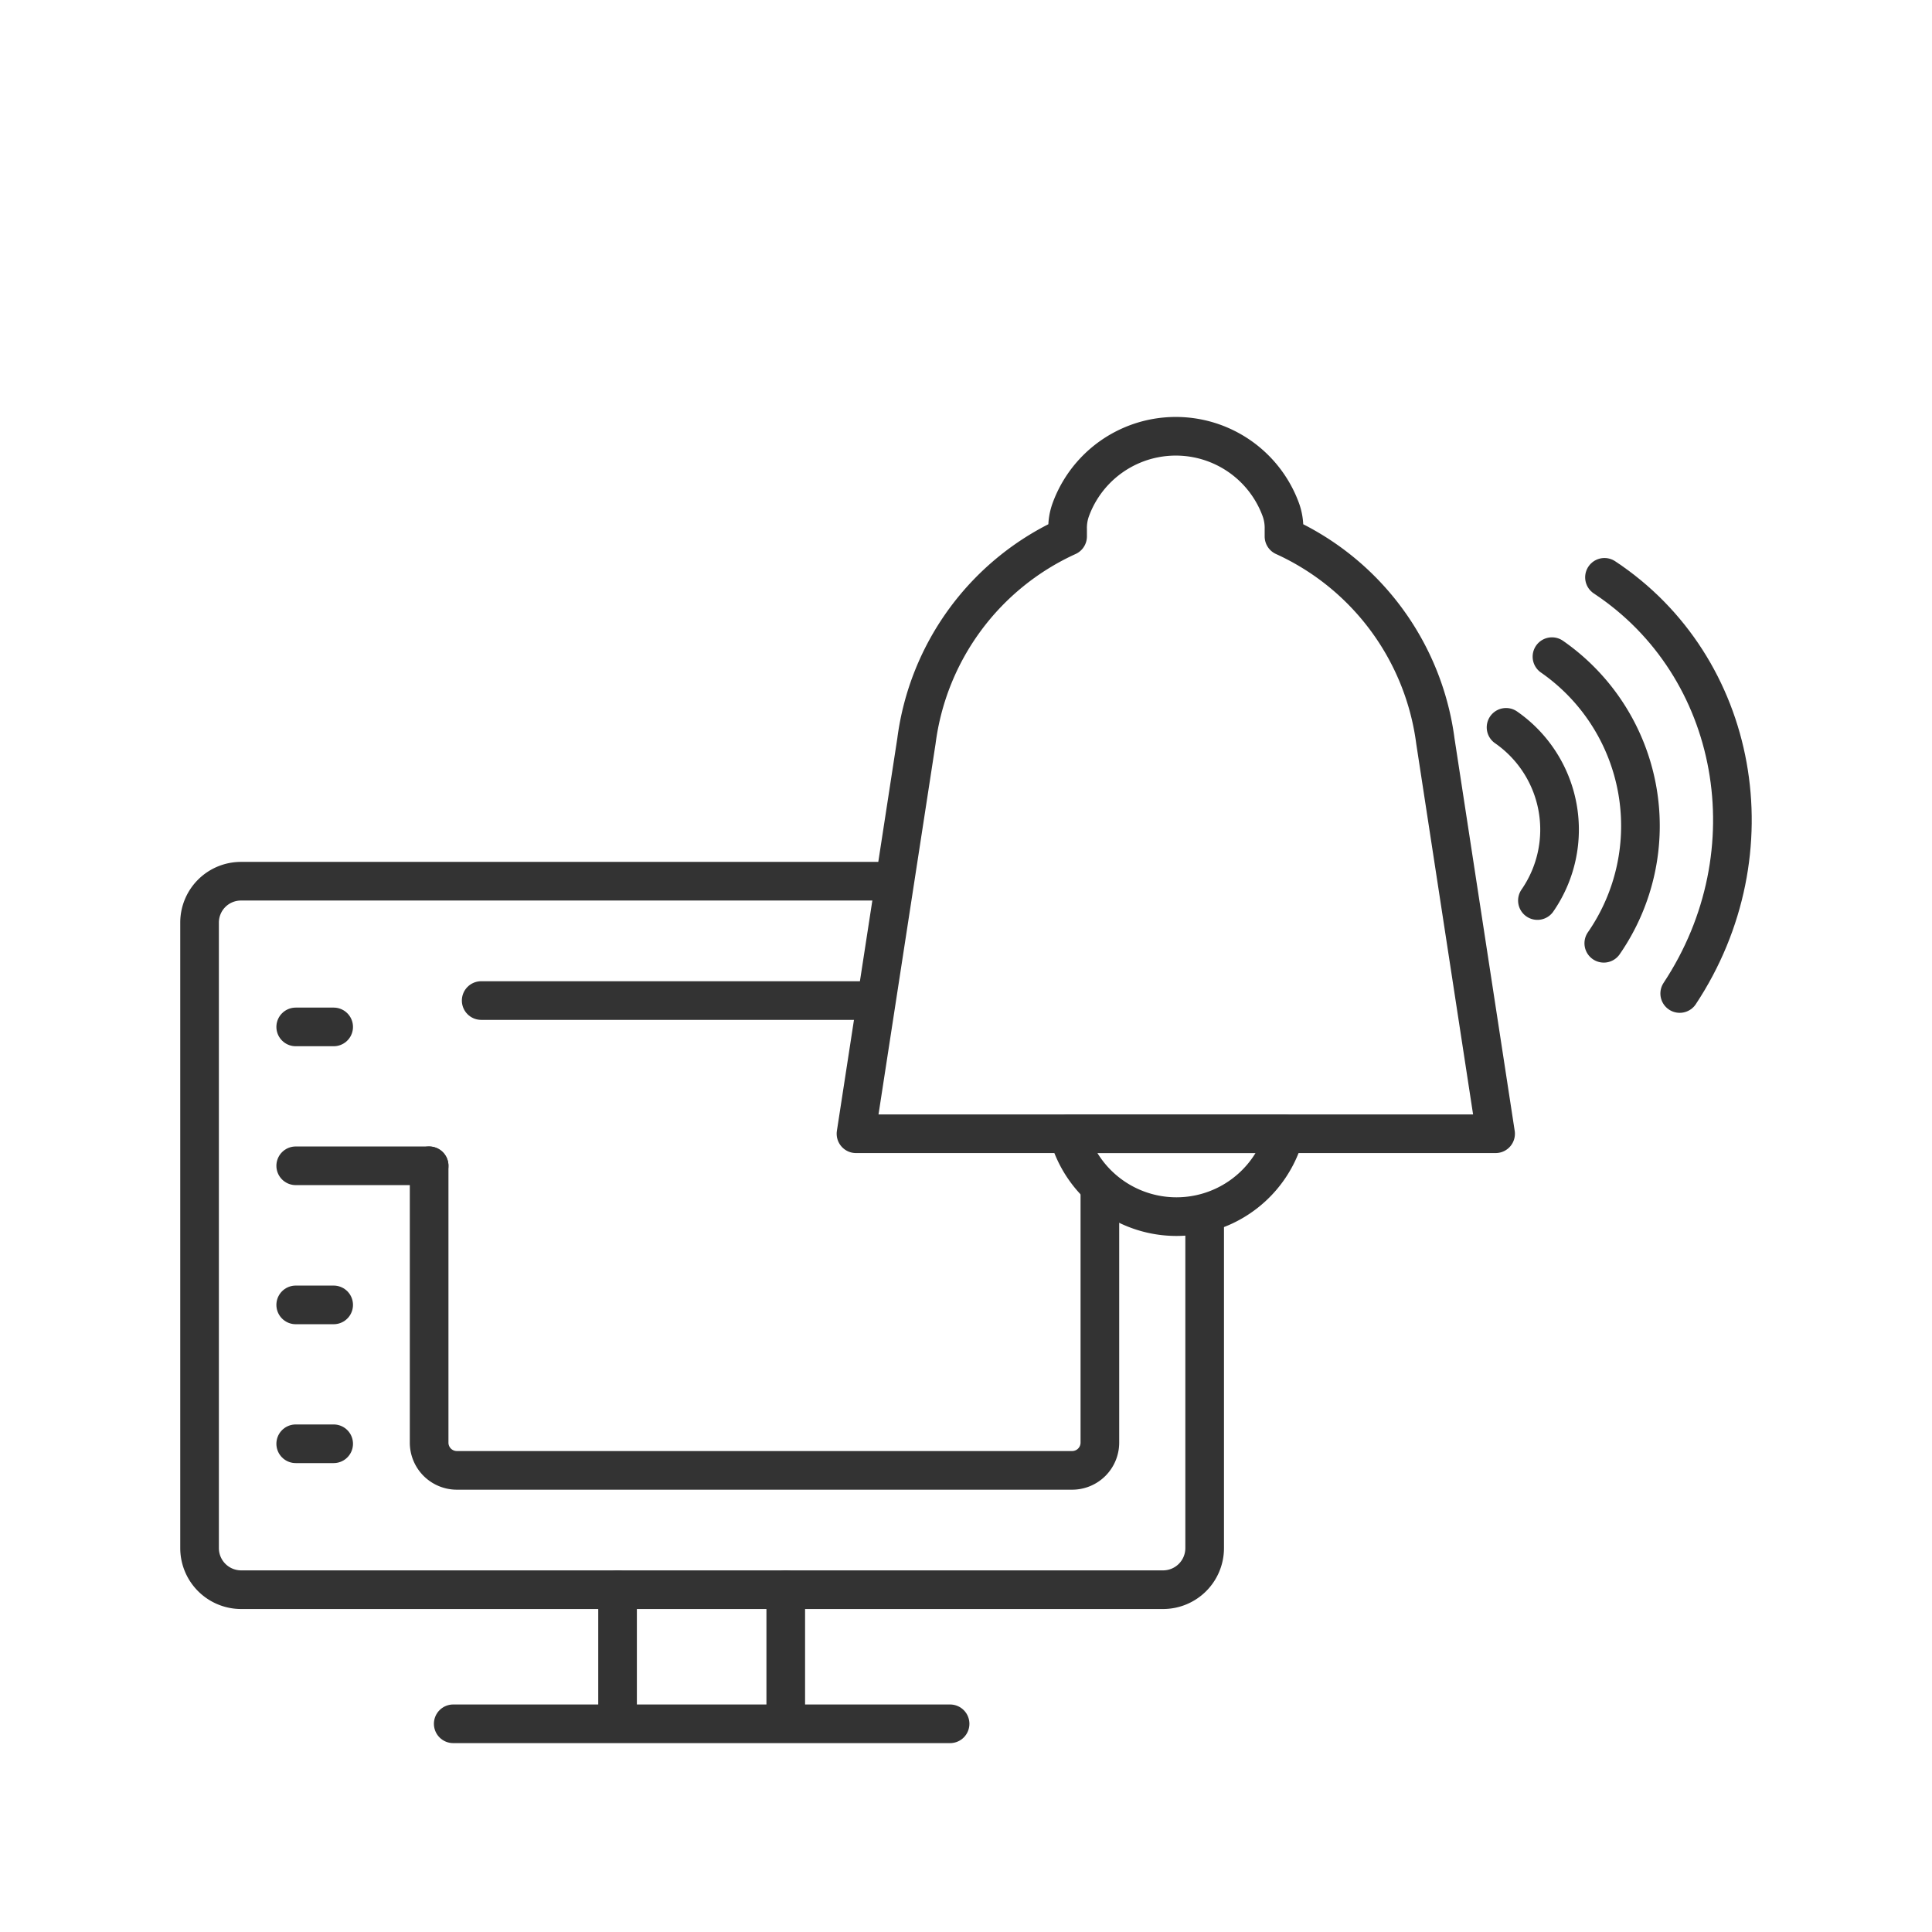 <svg id="Layer_1" data-name="Layer 1" xmlns="http://www.w3.org/2000/svg" viewBox="0 0 85 85"><defs><style>.cls-1{fill:none;stroke:#333;stroke-linecap:round;stroke-linejoin:round;stroke-width:1.7px;}</style></defs><path class="cls-1" d="M53,53.54V68.11a1.83,1.83,0,0,1-1.83,1.83H10.61a1.83,1.83,0,0,1-1.83-1.83V40.59a1.82,1.82,0,0,1,1.83-1.82H38.73"/><path class="cls-1" d="M48.39,52.23l0,11.24a1.22,1.22,0,0,1-1.21,1.22H20.09a1.22,1.22,0,0,1-1.21-1.22V51.29"/><line class="cls-1" x1="21.17" y1="44.02" x2="38.14" y2="44.02"/><line class="cls-1" x1="27.17" y1="69.94" x2="27.17" y2="75.09"/><line class="cls-1" x1="34.57" y1="69.94" x2="34.57" y2="75.09"/><line class="cls-1" x1="19.94" y1="75.84" x2="41.8" y2="75.84"/><line class="cls-1" x1="13.01" y1="45.18" x2="14.68" y2="45.18"/><line class="cls-1" x1="13.01" y1="51.29" x2="18.88" y2="51.29"/><line class="cls-1" x1="13.01" y1="57.41" x2="14.68" y2="57.41"/><line class="cls-1" x1="13.01" y1="63.52" x2="14.68" y2="63.52"/><path class="cls-1" d="M47,49.88a4.93,4.93,0,0,0,9.52,0Z"/><path class="cls-1" d="M63.15,32.6a11.54,11.54,0,0,0-6.66-9v-.32a2.36,2.36,0,0,0-.13-.83,4.92,4.92,0,0,0-9.26,0,2.36,2.36,0,0,0-.13.83v.32a11.51,11.51,0,0,0-6.65,9L37.66,49.88H65.8Z"/><path class="cls-1" d="M66.26,32a5.48,5.48,0,0,1,1.38,7.62"/><path class="cls-1" d="M68.28,28.89A9.07,9.07,0,0,1,70.56,41.5"/><path class="cls-1" d="M70.59,25.4C76.52,29.32,78,37.51,73.9,43.71"/></svg>